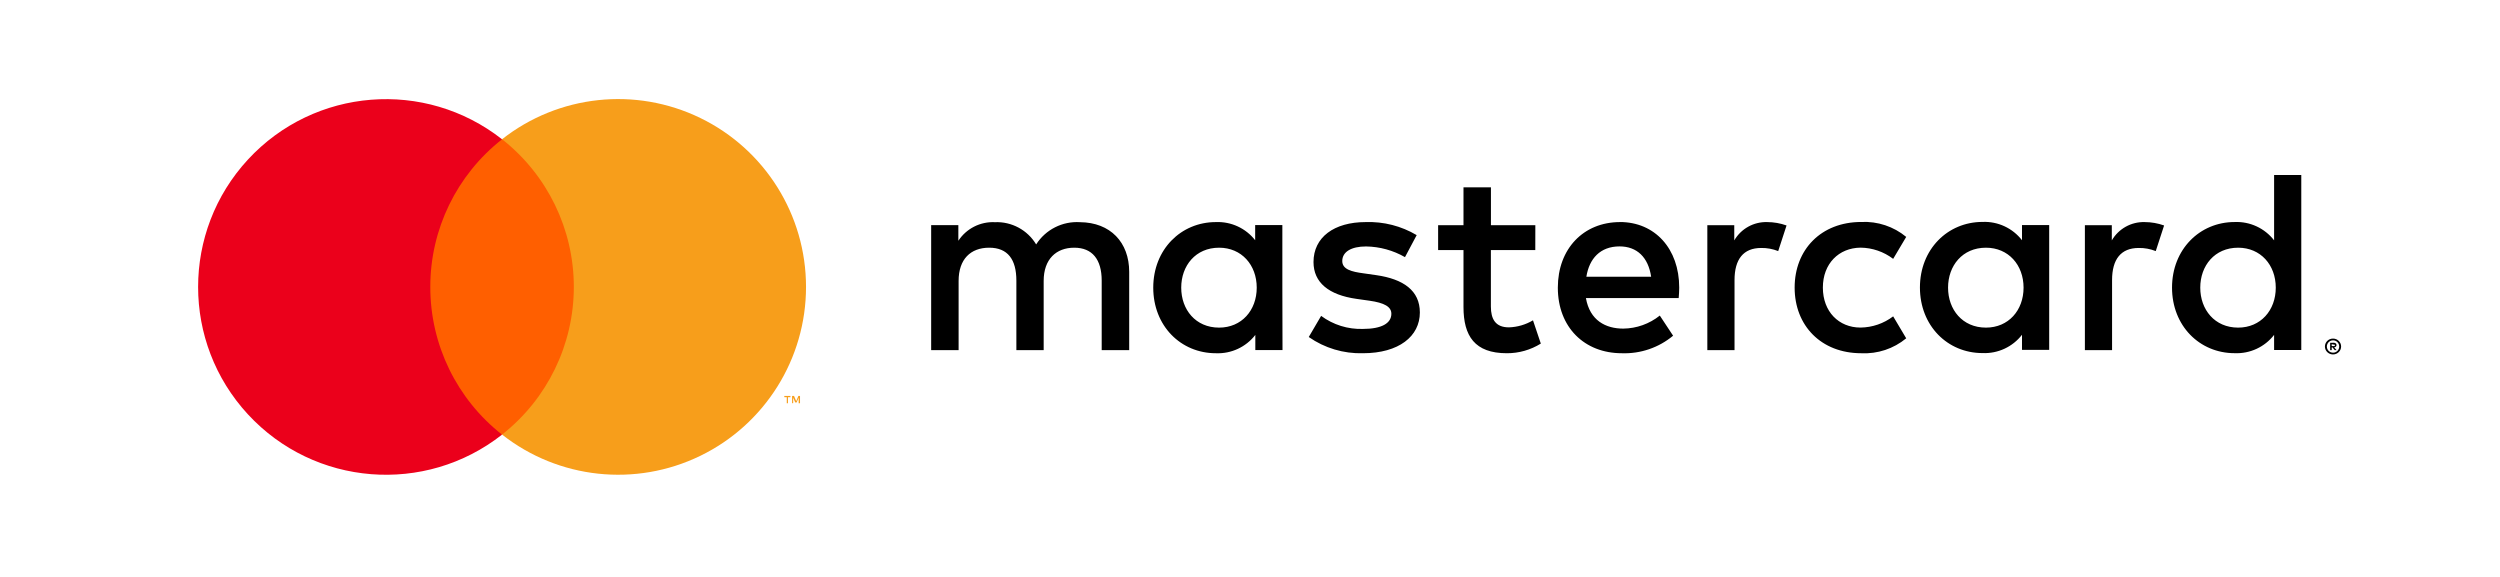 <?xml version="1.0" encoding="UTF-8"?>
<svg width="286px" height="66px" viewBox="0 0 286 66" version="1.1" xmlns="http://www.w3.org/2000/svg" xmlns:xlink="http://www.w3.org/1999/xlink">
    <title>mc_hrz_rev</title>
    <g id="Portfolio" stroke="none" stroke-width="1" fill="none" fill-rule="evenodd">
        <g id="mc_hrz_rev">
            <rect id="Rectangle" x="0" y="0" width="285.947" height="65.632"></rect>
            <path d="M129.18,40.052 L129.18,31.1 C129.18,27.722 127.025,25.448 123.557,25.418 C121.545,25.288 119.621,26.262 118.536,27.961 C117.547,26.312 115.735,25.337 113.814,25.418 C112.143,25.338 110.554,26.146 109.635,27.543 L109.635,25.753 L106.525,25.753 L106.525,40.052 L109.665,40.052 L109.665,32.133 C109.665,29.65 111.038,28.337 113.163,28.337 C115.288,28.337 116.273,29.68 116.273,32.103 L116.273,40.052 L119.396,40.052 L119.396,32.133 C119.396,29.65 120.828,28.337 122.894,28.337 C124.959,28.337 126.034,29.68 126.034,32.103 L126.034,40.052 L129.18,40.052 Z M175.643,25.764 L170.563,25.764 L170.563,21.432 L167.423,21.432 L167.423,25.764 L164.521,25.764 L164.521,28.605 L167.423,28.605 L167.423,35.117 C167.423,38.435 168.706,40.41 172.383,40.41 C173.757,40.415 175.104,40.032 176.27,39.306 L175.374,36.644 C174.54,37.141 173.593,37.419 172.622,37.45 C171.07,37.45 170.557,36.495 170.557,35.063 L170.557,28.605 L175.637,28.605 L175.643,25.764 Z M202.167,25.406 C200.622,25.361 199.176,26.165 198.4,27.501 L198.4,25.764 L195.319,25.764 L195.319,40.052 L198.43,40.052 L198.43,32.043 C198.43,29.656 199.444,28.367 201.48,28.367 C202.146,28.357 202.807,28.479 203.426,28.725 L204.381,25.794 C203.671,25.54 202.922,25.409 202.167,25.406 L202.167,25.406 Z M162.068,26.898 C160.307,25.853 158.282,25.335 156.235,25.406 C152.617,25.406 150.265,27.143 150.265,29.978 C150.265,32.312 151.997,33.744 155.196,34.192 L156.659,34.4 C158.36,34.639 159.172,35.087 159.172,35.892 C159.172,36.997 158.038,37.629 155.913,37.629 C154.198,37.684 152.515,37.158 151.137,36.137 L149.722,38.554 C151.533,39.82 153.704,40.471 155.913,40.41 C160.038,40.41 162.432,38.465 162.432,35.749 C162.432,33.237 160.545,31.924 157.441,31.476 L155.978,31.267 C154.635,31.088 153.555,30.82 153.555,29.865 C153.555,28.82 154.57,28.194 156.277,28.194 C157.841,28.217 159.374,28.638 160.73,29.417 L162.068,26.898 Z M245.358,25.406 C243.813,25.361 242.368,26.165 241.591,27.501 L241.591,25.764 L238.511,25.764 L238.511,40.052 L241.621,40.052 L241.621,32.043 C241.621,29.656 242.636,28.367 244.672,28.367 C245.337,28.357 245.999,28.479 246.618,28.725 L247.573,25.794 C246.862,25.54 246.113,25.409 245.358,25.406 Z M205.307,32.908 C205.307,37.241 208.327,40.41 212.93,40.41 C214.797,40.503 216.63,39.894 218.07,38.703 L216.578,36.191 C215.503,37.009 214.192,37.459 212.841,37.474 C210.357,37.474 208.536,35.648 208.536,32.902 C208.536,30.157 210.363,28.361 212.841,28.331 C214.192,28.345 215.503,28.795 216.578,29.614 L218.07,27.101 C216.63,25.911 214.797,25.302 212.93,25.394 C208.327,25.394 205.307,28.564 205.307,32.896 L205.307,32.908 Z M234.427,32.908 L234.427,25.747 L231.317,25.747 L231.317,27.483 C230.241,26.095 228.559,25.314 226.804,25.388 C222.798,25.388 219.64,28.528 219.64,32.89 C219.64,37.253 222.78,40.392 226.804,40.392 C228.559,40.466 230.241,39.686 231.317,38.298 L231.317,40.028 L234.427,40.028 L234.427,32.908 Z M222.858,32.908 C222.858,30.396 224.5,28.337 227.192,28.337 C229.765,28.337 231.496,30.312 231.496,32.908 C231.496,35.505 229.765,37.48 227.192,37.48 C224.5,37.48 222.858,35.415 222.858,32.908 Z M185.332,25.406 C181.153,25.406 178.216,28.456 178.216,32.908 C178.216,37.45 181.266,40.41 185.541,40.41 C187.675,40.485 189.762,39.771 191.403,38.405 L189.881,36.101 C188.694,37.051 187.222,37.576 185.702,37.593 C183.696,37.593 181.875,36.668 181.428,34.096 L192.042,34.096 C192.072,33.708 192.102,33.32 192.102,32.902 C192.102,28.45 189.32,25.4 185.314,25.4 L185.332,25.406 Z M185.272,28.188 C187.278,28.188 188.562,29.441 188.89,31.655 L181.481,31.655 C181.81,29.59 183.063,28.188 185.278,28.188 L185.272,28.188 Z M263.267,32.908 L263.267,20.023 L260.157,20.023 L260.157,27.495 C259.081,26.107 257.399,25.326 255.644,25.4 C251.638,25.4 248.48,28.54 248.48,32.902 C248.48,37.265 251.62,40.404 255.644,40.404 C257.399,40.478 259.081,39.698 260.157,38.31 L260.157,40.04 L263.267,40.04 L263.267,32.908 Z M266.903,38.733 C267.026,38.733 267.148,38.757 267.261,38.805 C267.37,38.851 267.47,38.918 267.554,39.002 C267.637,39.084 267.704,39.181 267.751,39.288 C267.848,39.513 267.848,39.768 267.751,39.993 C267.704,40.1 267.637,40.197 267.554,40.279 C267.469,40.362 267.37,40.429 267.261,40.476 C267.148,40.524 267.026,40.549 266.903,40.548 C266.531,40.552 266.192,40.334 266.043,39.993 C265.947,39.768 265.947,39.513 266.043,39.288 C266.137,39.069 266.313,38.896 266.533,38.805 C266.654,38.755 266.784,38.73 266.915,38.733 L266.903,38.733 Z M266.903,40.345 C266.997,40.346 267.091,40.328 267.178,40.291 C267.26,40.255 267.335,40.205 267.398,40.142 C267.675,39.865 267.675,39.416 267.398,39.139 C267.335,39.076 267.26,39.025 267.178,38.99 C267.091,38.953 266.997,38.935 266.903,38.936 C266.807,38.935 266.711,38.953 266.622,38.99 C266.406,39.082 266.25,39.275 266.204,39.506 C266.159,39.736 266.231,39.974 266.396,40.142 C266.461,40.206 266.538,40.256 266.622,40.291 C266.715,40.329 266.815,40.348 266.915,40.345 L266.903,40.345 Z M266.957,39.211 C267.046,39.204 267.135,39.23 267.207,39.282 C267.267,39.33 267.3,39.403 267.297,39.479 C267.299,39.545 267.273,39.608 267.225,39.652 C267.171,39.701 267.101,39.73 267.028,39.736 L267.303,40.052 L267.088,40.052 L266.831,39.736 L266.748,39.736 L266.748,40.052 L266.569,40.052 L266.569,39.217 L266.957,39.211 Z M266.748,39.366 L266.748,39.593 L266.957,39.593 C266.994,39.603 267.033,39.603 267.07,39.593 C267.098,39.574 267.113,39.542 267.112,39.509 C267.113,39.476 267.098,39.444 267.07,39.426 C267.033,39.415 266.994,39.415 266.957,39.426 L266.748,39.366 Z M251.71,32.908 C251.71,30.396 253.352,28.337 256.044,28.337 C258.617,28.337 260.348,30.312 260.348,32.908 C260.348,35.505 258.617,37.48 256.044,37.48 C253.352,37.48 251.71,35.415 251.71,32.908 Z M146.701,32.908 L146.701,25.747 L143.591,25.747 L143.591,27.483 C142.515,26.107 140.842,25.334 139.096,25.406 C135.09,25.406 131.932,28.546 131.932,32.908 C131.932,37.271 135.072,40.41 139.096,40.41 C140.851,40.484 142.533,39.704 143.609,38.316 L143.609,40.046 L146.719,40.046 L146.701,32.908 Z M135.132,32.908 C135.132,30.396 136.774,28.337 139.466,28.337 C142.039,28.337 143.77,30.312 143.77,32.908 C143.77,35.505 142.039,37.48 139.466,37.48 C136.774,37.48 135.132,35.421 135.132,32.908 L135.132,32.908 Z" id="Shape" fill="#000000" fill-rule="nonzero"></path>
            <g id="_Group_" transform="translate(22.664, 11.334)" fill-rule="nonzero">
                <rect id="Rectangle" fill="#FF5F00" x="25.368" y="4.589" width="18.805" height="33.786"></rect>
                <path d="M26.562,21.491 C26.557,14.899 29.584,8.671 34.771,4.601 C25.959,-2.322 13.306,-1.314 5.702,6.918 C-1.901,15.149 -1.901,27.839 5.702,36.07 C13.306,44.301 25.959,45.31 34.771,38.387 C29.582,34.316 26.555,28.085 26.562,21.491 Z" id="_Path_" fill="#EB001B"></path>
                <path d="M69.545,21.491 C69.545,29.717 64.846,37.221 57.445,40.816 C50.044,44.411 41.239,43.465 34.771,38.381 C39.955,34.307 42.982,28.08 42.982,21.488 C42.982,14.896 39.955,8.669 34.771,4.595 C41.24,-0.49 50.046,-1.435 57.448,2.162 C64.849,5.758 69.547,13.264 69.545,21.491 Z" id="Path" fill="#F79E1B"></path>
                <path d="M67.479,34.795 L67.479,34.102 L67.76,34.102 L67.76,33.964 L67.061,33.964 L67.061,34.108 L67.342,34.108 L67.342,34.801 L67.479,34.795 Z M68.858,34.795 L68.858,33.958 L68.673,33.958 L68.422,34.556 L68.172,33.958 L67.951,33.958 L67.951,34.795 L68.076,34.795 L68.076,34.168 L68.309,34.711 L68.47,34.711 L68.703,34.168 L68.703,34.801 L68.858,34.795 Z" id="Shape" fill="#F79E1B"></path>
            </g>
        </g>
    </g>
</svg>